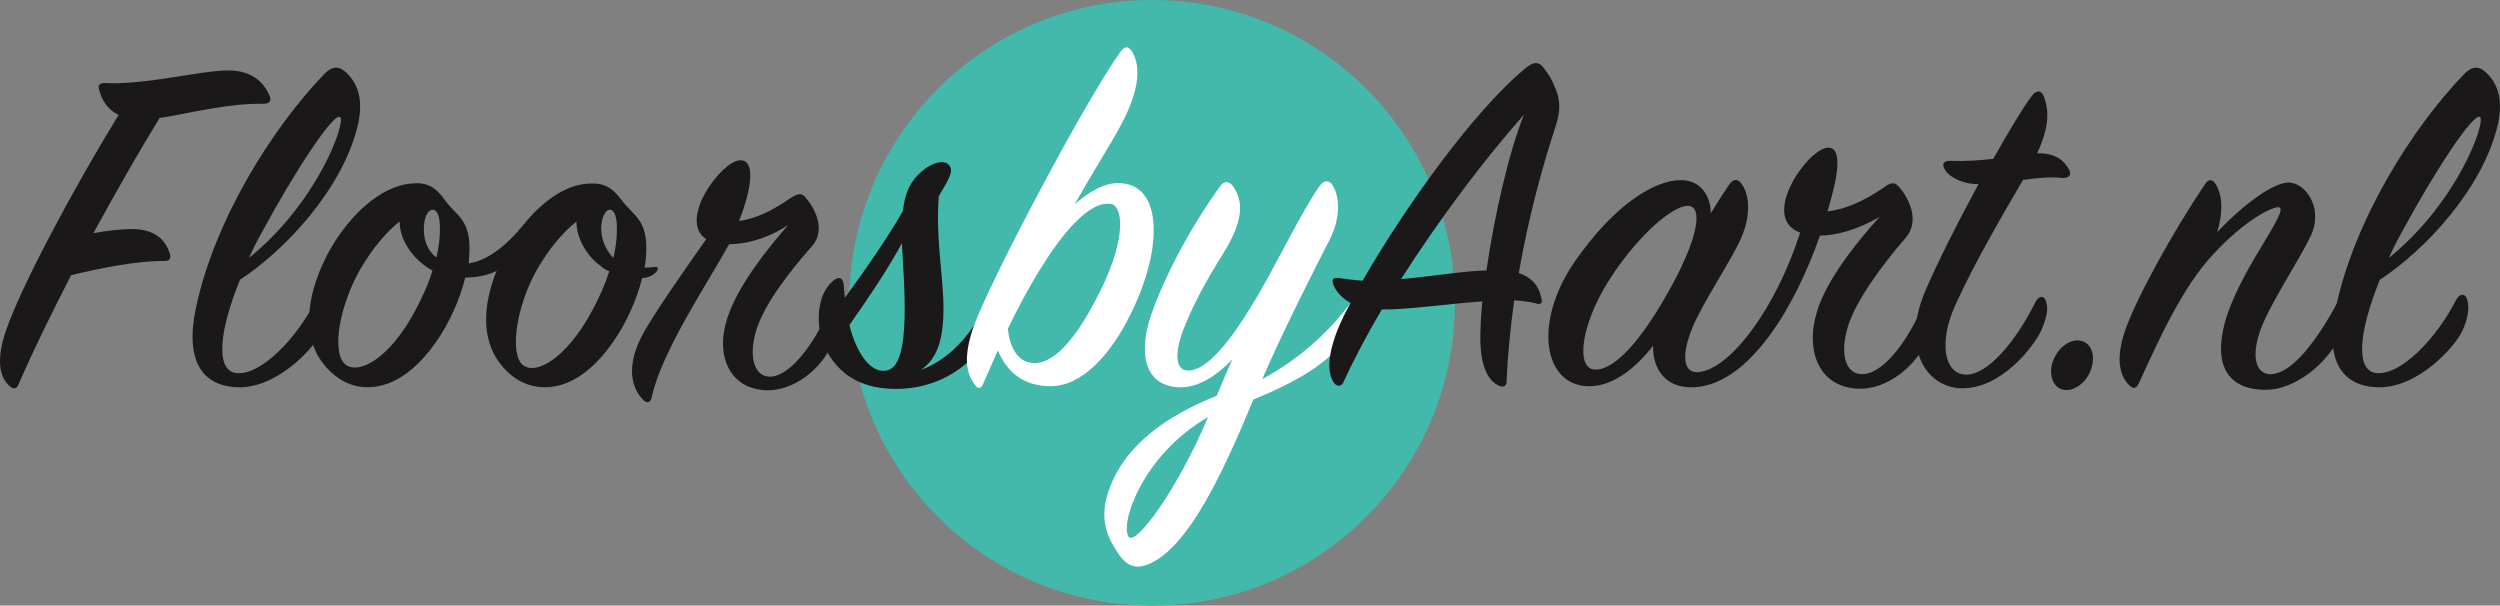 <svg xmlns="http://www.w3.org/2000/svg" id="Layer_1" data-name="Layer 1" viewBox="0 0 1973.51 478.08"><rect x="0" y="0" width="1973.51" height="478.08" fill="#808080" stroke="none"/><defs><style>      .cls-1 {        fill: #fff;      }      .cls-2 {        fill: #1b1819;      }      .cls-3 {        fill: #42b9ab;      }    </style></defs><circle class="cls-3" cx="909.45" cy="239.04" r="239.04"></circle><path class="cls-2" d="M78.11,70.38c-.82-3.16.41-4.81,4.4-4.81,33.11,1.58,75.42-9.96,97.75-9.96,17.17,0,27.54,7.97,32.7,20.34,1.17,3.16.41,5.98-4.81,5.98-29.89-.41-57.84,7.56-82.16,11.19-13.95,22.74-32.7,55.03-52.27,90.95,10.37-1.99,19.57-2.81,26.72-3.16,19.92-1.17,29.95,7.21,33.52,19.16,1.23,3.57.41,5.98-4.4,5.98-19.92-.41-50.69,5.57-73.43,11.19-15.18,29.54-29.89,59.42-41.49,86.15-1.58,3.98-3.98,3.98-6.8,1.58-7.56-6.39-11.54-19.16-3.16-43.89,11.95-35.1,53.86-113.28,88.96-170.36-9.2-4.4-13.54-12.37-15.53-20.34Z"></path><path class="cls-2" d="M187,294.54c19.16,1.58,47.06-27.13,62.65-57.84,2.81-5.16,7.21-5.57,8.79,0,1.99,6.39.41,15.18-3.98,24.73-5.57,11.95-34.69,45.07-66.63,44.3-27.54-.82-42.25-19.92-33.11-63,14.77-69.39,60.24-141.64,100.91-183.9,5.98-6.39,11.54-7.21,17.17-1.99,11.54,10.37,13.95,25.14,9.2,43.89-12.37,49.05-57.02,96.93-92.53,120.08-15.94,39.09-20.34,72.2-2.4,73.78l-.06-.06ZM268.4,92.3c-5.16-3.16-34.69,41.08-62.24,92.12-3.57,6.39-6.8,12.78-9.55,19.16,54.68-44.3,77-108.12,71.79-111.29Z"></path><path class="cls-2" d="M506.91,219.53c-8.38,33.93-33.11,74.19-62.24,83.74-14.36,4.81-34.69,3.98-50.28-16.76-14.36-19.16-13.19-45.89-2.4-72.61-7.56,3.57-15.94,5.22-24.73,5.22-8.38,34.28-33.11,74.6-62.65,84.15-14.36,4.81-33.93,3.98-49.87-16.76-17.93-23.56-11.54-58.66,5.98-89.78,15.53-27.13,39.91-49.87,63.82-51.86,11.95-1.17,18.75,1.99,26.72,13.19,9.2,12.78,21.16,15.18,19.16,43.89,0,1.99-.41,3.98-.41,5.98,15.94-2.4,31.12-15.59,43.07-30.3,14.77-18.34,32.7-31.53,51.04-32.7,11.95-.82,18.75,2.4,26.72,13.19,9.55,12.78,21.16,15.18,19.16,43.89-.41,3.16-.41,5.98-1.23,9.2,2.81,0,5.22,0,7.56-.41,3.57-.82,3.57,1.99,1.58,3.98-2.4,2.81-6.39,4.4-11.19,4.81l.18-.06ZM284.69,211.97c-17.17,29.95-23.15,67.04-11.95,75.77,10.78,8.38,34.69-5.16,54.27-41.08,6.39-11.95,11.54-23.15,14.36-33.11-12.78-6.8-25.9-21.92-25.9-38.68-10.78,8.38-21.92,21.92-30.71,37.1h-.06ZM334.97,175.69c-1.58,11.19,1.58,21.57,9.55,27.54,2.81-11.95,3.16-21.92,2.4-29.13-1.58-12.78-10.37-10.37-11.95,1.58ZM473.8,209.62c-9.2-6.39-18.75-20.34-18.75-34.69-10.78,8.38-21.92,21.92-30.71,37.1-17.17,29.95-21.92,67.04-11.95,75.77,10.37,9.2,34.69-5.16,54.27-41.08,6.39-11.54,11.19-22.74,14.36-32.7-2.81-.82-5.16-2.4-7.15-4.4h-.06ZM486.58,174.11c-1.58-12.78-9.55-10.37-11.54,1.17-1.99,10.78,2.81,22.33,9.2,28.31,2.81-12.37,3.16-22.33,2.4-29.54l-.06.06Z"></path><path class="cls-2" d="M624.58,156.12c4.81-3.16,7.97-3.98,10.78-.82,7.56,8.38,17.17,25.9,5.57,39.09-17.93,20.34-37.51,45.48-43.89,66.22-6.39,20.75-1.58,36.28,9.96,36.69,15.53.82,34.69-23.91,47.47-52.63,1.58-3.16,3.98-3.57,5.57-.41,1.99,4.4,2.4,13.95-1.99,24.73-9.2,23.15-32.29,39.91-53.45,39.09-28.72-1.17-40.32-27.54-30.3-57.43,8.79-26.31,31.94-54.68,47.88-73.02-17.58,11.54-34.69,15.18-46.65,15.18-15.18,27.89-53.45,84.56-61.06,120.84-.82,3.57-3.16,5.57-6.8,1.99-11.54-11.95-11.54-30.3-.82-50.69,9.2-17.58,35.92-55.03,50.63-76.18-22.74-14.77,11.95-61.83,26.72-62.24,12.37-.41,9.2,22.74-.82,47.88,12.78-1.58,26.31-7.97,41.08-18.34l.12.06Z"></path><path class="cls-2" d="M712.72,166.49c1.99-15.59,5.98-23.15,14.36-30.71,8.79-7.97,17.93-9.55,21.57-5.98,3.98,3.98,1.99,8.38-3.16,17.58-1.58,2.4-2.81,4.81-4.4,7.56-2.81,36.69,4.81,67.8,3.57,95.35-.82,15.59-3.57,32.29-17.93,41.9,26.72-9.96,43.48-33.93,53.45-55.44,1.99-4.4,5.98-3.16,7.56,0,1.58,3.57,1.23,13.95-5.57,26.31-15.18,27.54-42.31,42.66-70.62,43.89-23.15.82-45.48-5.16-59.01-29.89-9.55-17.93-8.38-44.3,5.16-55.44,4.81-3.98,7.97-2.4,8.38,3.98.41,3.16.41,6.39.82,9.55,16.35-22.33,34.28-48.29,45.89-68.62l-.06-.06ZM670.47,256.62c5.98,23.15,17.58,39.5,30.71,35.51,18.34-5.57,12.37-68.21,10.78-100.09-11.54,21.16-26.31,43.07-41.49,64.64v-.06Z"></path><path class="cls-1" d="M829.58,304.91c-21.16,0-34.69-10.78-41.9-28.31-3.57,8.38-7.97,17.93-11.54,26.31-1.58,3.98-3.98,4.4-6.39,1.17-5.98-7.97-9.96-19.51-1.99-43.89,10.78-33.11,88.96-180.73,116.5-219,3.57-5.16,6.8-5.16,9.96.41,5.98,11.19,5.98,29.13-10.37,59.01-5.98,11.19-23.15,38.68-35.51,60.65,11.54-10.37,23.91-16.76,34.28-16.76,33.93,0,35.51,47.06,13.54,95.76-18.75,41.9-43.48,64.64-66.63,64.64h.06ZM847.51,176.86c-17.93,18.75-37.1,51.86-51.86,82.57.82,11.54,5.98,24.32,16.76,26.72,13.95,3.16,32.29-8.79,55.44-55.03,22.74-45.07,17.93-69.39,8.79-70.21-8.38-.82-17.17,3.57-29.13,15.94Z"></path><path class="cls-1" d="M989.5,315.28c-22.33,53.45-50.63,117.67-83.74,130.45-7.56,2.81-15.18,2.81-22.74-8.38-7.97-11.95-15.94-25.9-7.97-49.46,11.95-35.92,45.89-59.83,85.38-75.42,3.98-9.2,7.97-19.16,12.37-28.72-12.37,12.78-27.54,23.15-43.48,21.92-28.72-2.4-29.54-31.53-20.34-57.84,8.79-25.55,28.31-64.99,54.27-100.91,3.16-4.4,7.21-3.98,9.96,0,9.55,12.78,7.15,29.54-7.56,53.04-14.36,23.15-23.15,39.5-30.71,58.25-7.97,19.57-7.21,33.52,1.99,34.28,15.53,1.17,35.51-24.32,55.85-59.01,17.17-29.54,34.28-65.4,48.29-85.74,3.57-5.16,6.39-5.98,9.96-2.81,5.57,7.15,8.79,24.32-1.58,44.66-11.95,23.15-36.28,71.03-53.04,109.7,31.12-16.76,54.68-39.5,70.62-61.42,1.99-2.81,5.57-3.16,6.39.82.82,3.57-.41,12.78-7.21,23.15-15.53,24.73-43.48,39.91-76.59,53.45h-.12ZM890.99,423.76c5.16,7.56,37.92-35.92,62.65-94.53-51.86,29.89-69.8,84.56-62.65,94.53Z"></path><path class="cls-2" d="M1090.83,244.26c-11.95,20.34-22.33,39.91-30.3,57.43-1.58,3.57-5.16,3.57-7.21.82-4.81-6.39-6.39-18.34,1.99-40.67,2.4-5.98,5.98-13.95,10.78-22.74-8.79-4.81-11.95-10.78-13.19-13.54-1.99-5.16-1.17-6.8,4.81-5.98,5.57.82,11.54,1.58,17.93,1.99,31.12-54.27,86.56-133.26,128.87-167.96,6.39-5.16,10.37-5.16,14.36.41,3.98,5.57,5.16,6.39,9.2,16.35,3.98,9.55,3.57,18.34,0,29.13-10.37,31.53-21.57,72.2-29.13,116.09,11.95,3.98,16.35,11.95,17.93,20.34.82,3.57-.82,4.81-4.4,3.57-4.81-1.17-10.37-1.99-17.17-2.4-2.81,20.75-5.16,42.66-5.98,63.82,0,3.98-2.4,5.16-5.98,3.57-7.97-3.57-14.36-13.54-14.77-36.28,0-7.97.41-18.34,1.58-30.3-28.31,1.99-60.65,6.8-79.41,6.39l.06-.06ZM1173.4,213.55c5.98-41.49,17.17-91.77,29.54-122.89-30.3,33.93-66.63,82.16-96.93,129.63,24.32-1.99,48.64-6.39,67.39-6.8v.06Z"></path><path class="cls-2" d="M1254.74,304.91c-36.69,0-44.66-50.69-11.54-98.51,31.94-45.89,63.41-64.23,83.74-64.23,15.53,0,23.56,12.37,23.56,26.31,5.98-9.96,11.19-17.93,13.95-21.92,3.16-4.81,6.39-5.98,9.55-2.4,6.39,7.21,9.2,23.91.41,43.89-7.97,17.93-29.13,49.05-37.92,69.39-9.55,22.74-7.97,37.51,4.4,36.28,25.55-2.4,61.42-51.45,80.17-110.11-32.29-11.54,5.57-65.81,21.57-67.04,12.37-.82,8.38,22.74,0,50.28,14.36-1.58,29.13-8.38,44.3-18.75,5.57-3.98,8.38-4.81,11.96-.82,7.56,8.38,17.17,26.72,5.57,40.32-18.75,21.57-39.09,49.46-45.48,69.39-6.8,21.92-2.4,37.51,9.96,38.33,16.76,1.17,36.69-25.14,49.46-55.03,1.58-3.16,4.4-3.98,5.98,0,1.99,4.81,3.16,14.77-1.58,25.9-10.37,23.91-33.93,41.49-55.85,40.67-30.3-1.17-42.25-28.72-32.7-60.65,7.97-26.31,32.29-55.85,49.46-75.01-17.58,10.37-34.69,14.77-47.06,14.77-19.51,56.26-55.44,116.5-98.16,119.67-21.92,1.58-33.93-12.37-33.52-32.7-12.78,16.35-30.71,31.94-50.28,31.94l.06.06ZM1269.51,222.34c-21.57,34.28-25.9,69.03-10.37,69.39,15.94.41,36.69-23.91,57.02-59.83,24.73-43.48,28.31-68.62,16.76-69.39-12.37-.82-41.49,24.73-63.41,59.83h0Z"></path><path class="cls-2" d="M1535.98,134.96c-3.98-5.57-1.58-8.38,4.4-7.97,11.19.41,22.33-.41,33.11-1.58,12.37-21.92,23.56-40.67,30.3-49.46,3.57-5.16,7.56-4.81,9.55,0,4.4,11.19,4.4,24.32-5.22,45.07,15.59-.41,21.57,6.8,24.73,11.95,2.81,4.81,1.17,7.56-4.81,7.56-8.79-1.17-21.16,0-31.12,1.58-15.59,26.72-38.33,65.4-53.45,98.92-13.19,29.13-8.79,53.86,7.97,54.68,17.93.82,40.67-27.54,55.44-57.43,2.4-4.81,6.8-5.57,8.38,0,1.99,6.39,0,13.54-3.98,22.74-5.16,11.54-31.53,46.65-63.41,45.48-26.31-.82-47.47-30.3-28.31-76.18,8.38-19.92,25.14-53.45,42.31-84.97-13.54,0-22.74-5.98-25.9-10.37h0Z"></path><path class="cls-2" d="M1644.04,269.4c7.97,2.81,10.37,13.19,5.98,23.91-4.4,10.37-14.77,16.76-22.74,13.95-7.97-2.81-10.37-14.36-5.98-23.91,4.81-10.78,14.77-16.76,22.74-13.95Z"></path><path class="cls-2" d="M1808.42,144.16c13.19,1.99,25.55,21.57,15.59,42.31-8.38,17.58-27.95,47.06-37.1,67.8-10.37,23.15-7.97,41.9,6.39,41.08,16.35-.82,35.92-27.13,51.04-55.03,1.99-3.57,4.81-3.57,6.8-.41,2.81,4.4,1.99,13.54-3.57,25.14-10.78,22.33-35.92,42.66-59.01,42.66-33.93,0-41.9-24.73-30.3-59.42,13.19-39.09,48.29-81.4,41.08-84.56-3.98-1.58-27.13,9.55-52.68,37.51-23.56,25.55-41.08,63.82-58.25,101.32-1.58,3.57-3.98,5.16-7.56,1.58-7.97-7.97-10.37-21.16-3.98-41.08,7.97-25.14,38.68-80.58,63.82-117.67,2.81-4.4,5.98-3.98,8.38,0,5.98,9.96,5.57,23.56,1.17,37.92,17.93-19.16,45.07-41.08,58.25-39.09l-.06-.06Z"></path><path class="cls-2" d="M1876.22,294.54c19.16,1.58,47.06-27.13,62.65-57.84,2.81-5.16,7.21-5.57,8.79,0,1.99,6.39.41,15.18-3.98,24.73-5.57,11.95-34.69,45.07-66.63,44.3-27.54-.82-42.25-19.92-33.11-63,14.77-69.39,60.24-141.64,100.91-183.9,5.98-6.39,11.54-7.21,17.17-1.99,11.54,10.37,13.95,25.14,9.2,43.89-12.37,49.05-57.02,96.93-92.53,120.08-15.94,39.09-20.34,72.2-2.4,73.78l-.06-.06ZM1957.62,92.3c-5.16-3.16-34.69,41.08-62.24,92.12-3.57,6.39-6.8,12.78-9.55,19.16,54.68-44.3,77-108.12,71.79-111.29Z"></path></svg>